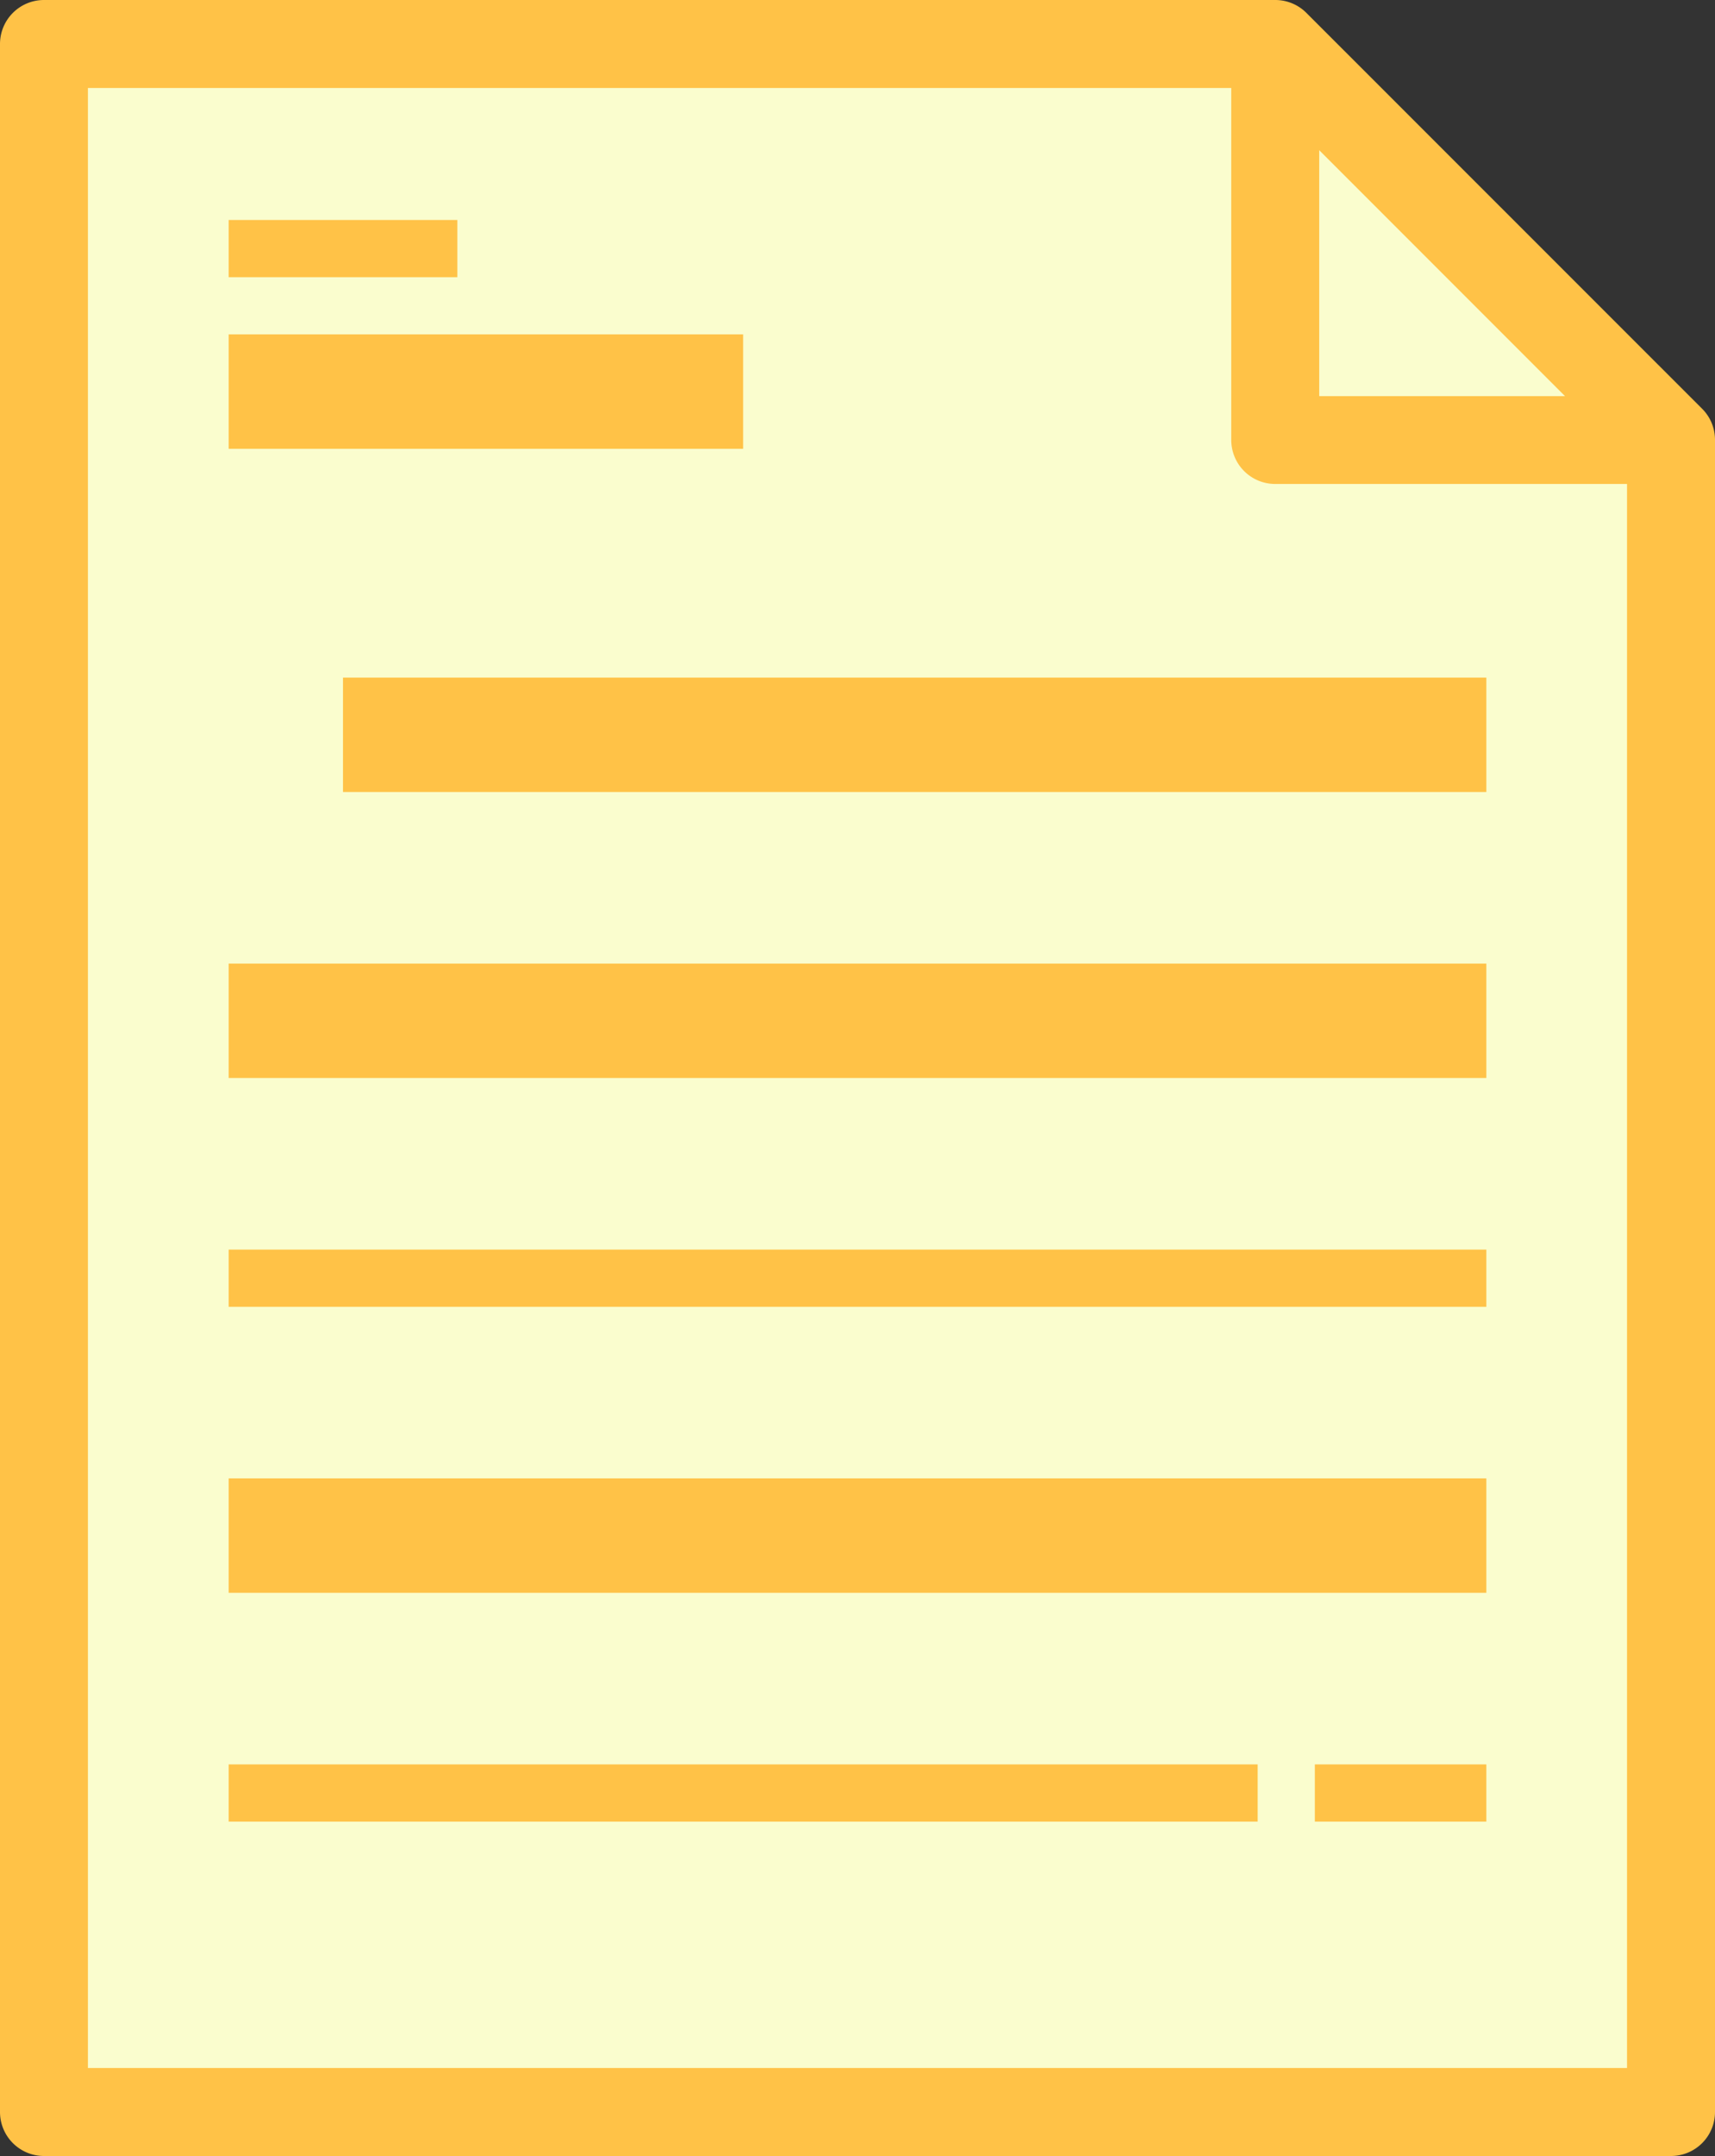 <svg id="icon-key-feature-medical-necessity" xmlns="http://www.w3.org/2000/svg" width="30" height="37.692" viewBox="0 0 30 37.692">
  <rect x="0" y="0" width="30" height="37.692" fill="#333333" stroke="none"/>
  <g id="XMLID_25_">
    <g id="Group_78" data-name="Group 78" transform="translate(0.769 0.769)">
      <path id="Path_72" data-name="Path 72" d="M346.923,16.923H340V10Z" transform="translate(-318.461 -10)" fill="#fafdce"/>
      <path id="Path_73" data-name="Path 73" d="M88.462,16.923V46.154H60V10H81.539v6.923Z" transform="translate(-60 -10)" fill="#fafdce"/>
    </g>
    <g id="Group_79" data-name="Group 79" transform="translate(0)">
      <path id="Path_74" data-name="Path 74" d="M80,7.692a.767.767,0,0,0-.223-.544L72.852.225A.768.768,0,0,0,72.308,0V0H50.769A.769.769,0,0,0,50,.769V36.923a.769.769,0,0,0,.769.769H79.231A.769.769,0,0,0,80,36.923V7.692ZM73.077,2.626l4.3,4.3h-4.3ZM51.538,36.154V1.538h20V7.692a.769.769,0,0,0,.769.769h6.154V36.154Z" transform="translate(-50)" fill="#ffc247"/>
      <rect id="Rectangle_20" data-name="Rectangle 20" width="20" height="2" transform="translate(6 11.846)" fill="#ffc247"/>
      <rect id="Rectangle_21" data-name="Rectangle 21" width="22" height="2" transform="translate(4 16.846)" fill="#ffc247"/>
      <rect id="Rectangle_22" data-name="Rectangle 22" width="22" height="1" transform="translate(4 21.846)" fill="#ffc247"/>
      <rect id="Rectangle_23" data-name="Rectangle 23" width="22" height="2" transform="translate(4 25.846)" fill="#ffc247"/>
      <rect id="Rectangle_24" data-name="Rectangle 24" width="18" height="1" transform="translate(4 30.846)" fill="#ffc247"/>
      <rect id="Rectangle_25" data-name="Rectangle 25" width="3" height="1" transform="translate(23 30.846)" fill="#ffc247"/>
      <rect id="Rectangle_26" data-name="Rectangle 26" width="4" height="1" transform="translate(4 3.846)" fill="#ffc247"/>
      <rect id="Rectangle_27" data-name="Rectangle 27" width="9" height="2" transform="translate(4 5.846)" fill="#ffc247"/>
    </g>
  </g>
</svg>

